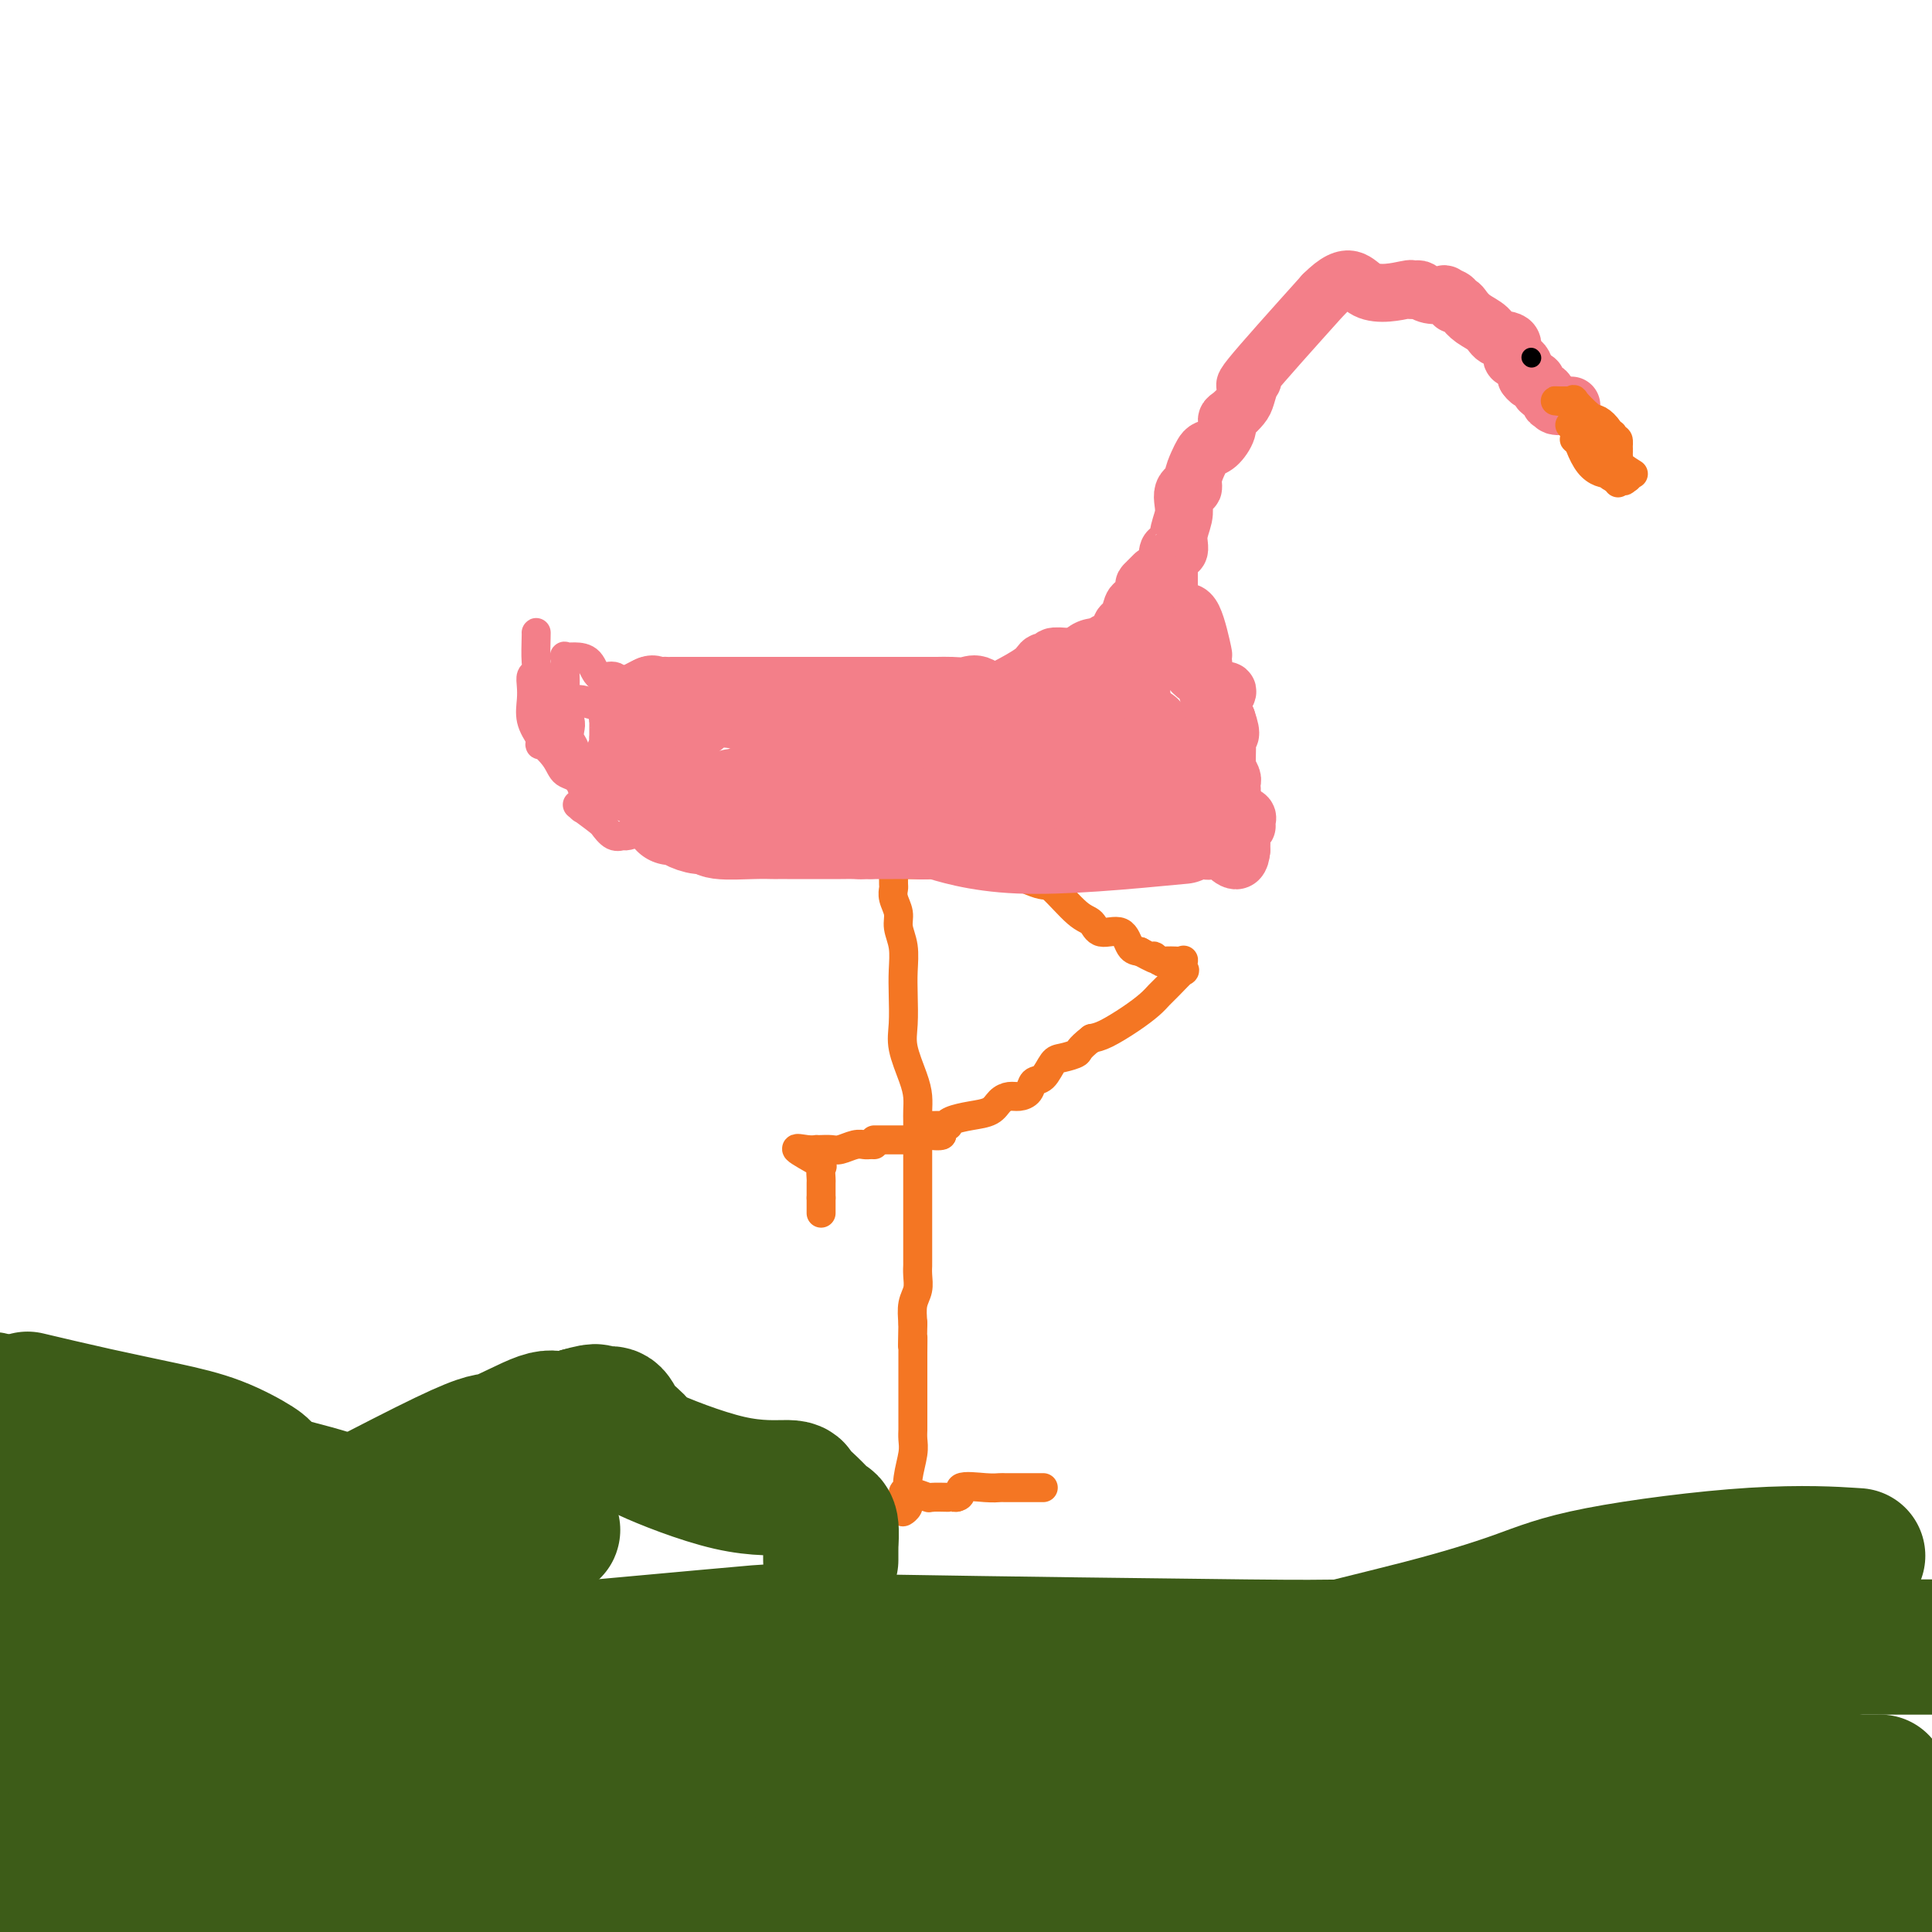 <svg viewBox='0 0 400 400' version='1.1' xmlns='http://www.w3.org/2000/svg' xmlns:xlink='http://www.w3.org/1999/xlink'><g fill='none' stroke='#F47623' stroke-width='6' stroke-linecap='round' stroke-linejoin='round'><path d='M185,180c-0.009,1.196 -0.017,2.392 0,3c0.017,0.608 0.061,0.629 0,1c-0.061,0.371 -0.227,1.092 0,2c0.227,0.908 0.845,2.005 1,3c0.155,0.995 -0.154,1.890 0,3c0.154,1.110 0.772,2.437 1,4c0.228,1.563 0.068,3.363 0,5c-0.068,1.637 -0.043,3.113 0,5c0.043,1.887 0.102,4.186 0,6c-0.102,1.814 -0.367,3.144 0,5c0.367,1.856 1.366,4.239 2,6c0.634,1.761 0.902,2.902 1,4c0.098,1.098 0.026,2.154 0,3c-0.026,0.846 -0.007,1.481 0,2c0.007,0.519 0.002,0.921 0,2c-0.002,1.079 -0.001,2.835 0,4c0.001,1.165 0.000,1.738 0,4c-0.000,2.262 -0.000,6.214 0,8c0.000,1.786 0.000,1.405 0,2c-0.000,0.595 -0.000,2.164 0,3c0.000,0.836 0.001,0.937 0,2c-0.001,1.063 -0.004,3.088 0,4c0.004,0.912 0.015,0.711 0,1c-0.015,0.289 -0.056,1.067 0,2c0.056,0.933 0.207,2.020 0,3c-0.207,0.980 -0.774,1.851 -1,3c-0.226,1.149 -0.113,2.574 0,4'/><path d='M189,274c-0.155,7.822 -0.041,3.879 0,3c0.041,-0.879 0.011,1.308 0,3c-0.011,1.692 -0.003,2.890 0,4c0.003,1.110 0.002,2.133 0,4c-0.002,1.867 -0.004,4.578 0,6c0.004,1.422 0.015,1.553 0,2c-0.015,0.447 -0.056,1.208 0,2c0.056,0.792 0.207,1.614 0,3c-0.207,1.386 -0.773,3.337 -1,5c-0.227,1.663 -0.114,3.037 0,4c0.114,0.963 0.230,1.516 0,2c-0.230,0.484 -0.807,0.899 -1,1c-0.193,0.101 -0.002,-0.113 0,-1c0.002,-0.887 -0.185,-2.448 0,-3c0.185,-0.552 0.740,-0.095 1,0c0.260,0.095 0.223,-0.171 1,0c0.777,0.171 2.369,0.778 3,1c0.631,0.222 0.302,0.060 1,0c0.698,-0.060 2.424,-0.016 3,0c0.576,0.016 0.001,0.004 0,0c-0.001,-0.004 0.571,-0.001 1,0c0.429,0.001 0.714,0.001 1,0'/><path d='M198,310c1.670,-0.298 0.345,-1.544 1,-2c0.655,-0.456 3.289,-0.122 5,0c1.711,0.122 2.499,0.033 3,0c0.501,-0.033 0.715,-0.009 1,0c0.285,0.009 0.640,0.002 1,0c0.360,-0.002 0.726,-0.001 1,0c0.274,0.001 0.455,0.000 1,0c0.545,-0.000 1.453,-0.000 2,0c0.547,0.000 0.734,0.000 1,0c0.266,-0.000 0.610,-0.000 1,0c0.390,0.000 0.826,0.000 1,0c0.174,-0.000 0.087,-0.000 0,0'/><path d='M185,180c0.024,0.113 0.048,0.226 0,0c-0.048,-0.226 -0.167,-0.793 0,-1c0.167,-0.207 0.620,-0.056 1,0c0.380,0.056 0.686,0.015 1,0c0.314,-0.015 0.637,-0.004 1,0c0.363,0.004 0.765,0.001 1,0c0.235,-0.001 0.303,-0.000 1,0c0.697,0.000 2.023,0.000 3,0c0.977,-0.000 1.605,-0.000 2,0c0.395,0.000 0.555,0.000 1,0c0.445,-0.000 1.173,-0.000 2,0c0.827,0.000 1.753,0.001 2,0c0.247,-0.001 -0.186,-0.003 0,0c0.186,0.003 0.992,0.010 2,0c1.008,-0.010 2.220,-0.038 3,0c0.780,0.038 1.130,0.141 3,1c1.870,0.859 5.262,2.473 7,3c1.738,0.527 1.824,-0.033 3,1c1.176,1.033 3.442,3.660 5,5c1.558,1.340 2.409,1.392 3,2c0.591,0.608 0.921,1.771 2,2c1.079,0.229 2.906,-0.477 4,0c1.094,0.477 1.455,2.136 2,3c0.545,0.864 1.272,0.932 2,1'/><path d='M236,197c5.419,2.951 3.466,1.327 3,1c-0.466,-0.327 0.555,0.642 1,1c0.445,0.358 0.315,0.104 1,0c0.685,-0.104 2.186,-0.059 3,0c0.814,0.059 0.940,0.131 1,0c0.060,-0.131 0.052,-0.463 0,0c-0.052,0.463 -0.148,1.723 0,2c0.148,0.277 0.540,-0.429 0,0c-0.540,0.429 -2.014,1.992 -3,3c-0.986,1.008 -1.485,1.461 -2,2c-0.515,0.539 -1.045,1.165 -2,2c-0.955,0.835 -2.334,1.879 -4,3c-1.666,1.121 -3.619,2.320 -5,3c-1.381,0.680 -2.191,0.840 -3,1'/><path d='M226,215c-2.999,2.324 -2.495,2.635 -3,3c-0.505,0.365 -2.018,0.784 -3,1c-0.982,0.216 -1.432,0.230 -2,1c-0.568,0.770 -1.254,2.297 -2,3c-0.746,0.703 -1.551,0.583 -2,1c-0.449,0.417 -0.541,1.372 -1,2c-0.459,0.628 -1.283,0.928 -2,1c-0.717,0.072 -1.327,-0.083 -2,0c-0.673,0.083 -1.411,0.404 -2,1c-0.589,0.596 -1.030,1.466 -2,2c-0.970,0.534 -2.471,0.732 -4,1c-1.529,0.268 -3.088,0.606 -4,1c-0.912,0.394 -1.178,0.843 -1,1c0.178,0.157 0.800,0.021 0,0c-0.800,-0.021 -3.023,0.071 -4,0c-0.977,-0.071 -0.708,-0.306 0,0c0.708,0.306 1.854,1.153 3,2'/><path d='M195,235c-0.200,0.311 -2.200,0.089 -3,0c-0.800,-0.089 -0.400,-0.044 0,0'/><path d='M188,236c0.036,0.000 0.073,0.000 -1,0c-1.073,0.000 -3.254,-0.000 -4,0c-0.746,0.000 -0.056,-0.000 0,0c0.056,0.000 -0.524,0.000 -1,0c-0.476,0.000 -0.850,0.000 -1,0c-0.150,0.000 -0.075,0.000 0,0'/><path d='M181,237c-0.349,-0.008 -0.698,-0.016 -1,0c-0.302,0.016 -0.557,0.057 -1,0c-0.443,-0.057 -1.076,-0.211 -2,0c-0.924,0.211 -2.141,0.789 -3,1c-0.859,0.211 -1.359,0.057 -2,0c-0.641,-0.057 -1.423,-0.018 -2,0c-0.577,0.018 -0.950,0.013 -1,0c-0.050,-0.013 0.224,-0.034 0,0c-0.224,0.034 -0.945,0.125 -2,0c-1.055,-0.125 -2.444,-0.464 -2,0c0.444,0.464 2.722,1.732 5,3'/><path d='M170,241c0.464,0.576 0.124,0.515 0,1c-0.124,0.485 -0.033,1.515 0,2c0.033,0.485 0.010,0.424 0,1c-0.010,0.576 -0.005,1.788 0,3'/><path d='M170,248c0.000,1.756 0.000,2.644 0,3c0.000,0.356 0.000,0.178 0,0'/></g>
<g fill='none' stroke='#F37F89' stroke-width='20' stroke-linecap='round' stroke-linejoin='round'><path d='M245,173c-12.486,1.185 -24.971,2.370 -34,2c-9.029,-0.370 -14.600,-2.295 -17,-3c-2.400,-0.705 -1.629,-0.189 -2,0c-0.371,0.189 -1.885,0.051 -3,0c-1.115,-0.051 -1.832,-0.014 -2,0c-0.168,0.014 0.213,0.004 0,0c-0.213,-0.004 -1.019,-0.001 -2,0c-0.981,0.001 -2.137,0.000 -3,0c-0.863,-0.000 -1.431,-0.000 -2,0'/><path d='M180,172c-5.220,-0.464 -2.770,-0.124 -2,0c0.770,0.124 -0.139,0.033 -1,0c-0.861,-0.033 -1.673,-0.009 -3,0c-1.327,0.009 -3.170,0.002 -4,0c-0.830,-0.002 -0.646,-0.001 -1,0c-0.354,0.001 -1.245,0.000 -2,0c-0.755,-0.000 -1.374,-0.000 -2,0c-0.626,0.000 -1.261,0.001 -2,0c-0.739,-0.001 -1.584,-0.004 -2,0c-0.416,0.004 -0.404,0.016 -1,0c-0.596,-0.016 -1.802,-0.059 -4,0c-2.198,0.059 -5.389,0.222 -7,0c-1.611,-0.222 -1.641,-0.828 -2,-1c-0.359,-0.172 -1.047,0.090 -2,0c-0.953,-0.090 -2.172,-0.532 -3,-1c-0.828,-0.468 -1.266,-0.962 -2,-1c-0.734,-0.038 -1.764,0.382 -1,0c0.764,-0.382 3.321,-1.564 5,-2c1.679,-0.436 2.480,-0.124 3,0c0.520,0.124 0.760,0.062 1,0'/><path d='M148,167c2.473,-0.865 4.154,-2.029 4,-2c-0.154,0.029 -2.145,1.251 1,0c3.145,-1.251 11.426,-4.976 16,-7c4.574,-2.024 5.441,-2.346 7,-3c1.559,-0.654 3.811,-1.639 5,-2c1.189,-0.361 1.315,-0.097 3,0c1.685,0.097 4.927,0.026 7,0c2.073,-0.026 2.976,-0.006 4,0c1.024,0.006 2.170,0.000 3,0c0.830,-0.000 1.345,0.006 2,0c0.655,-0.006 1.451,-0.023 2,0c0.549,0.023 0.850,0.087 2,0c1.150,-0.087 3.148,-0.326 5,0c1.852,0.326 3.559,1.215 4,2c0.441,0.785 -0.383,1.465 0,2c0.383,0.535 1.973,0.924 4,1c2.027,0.076 4.490,-0.159 6,0c1.510,0.159 2.068,0.714 3,1c0.932,0.286 2.238,0.303 4,0c1.762,-0.303 3.981,-0.925 5,-1c1.019,-0.075 0.840,0.398 1,0c0.160,-0.398 0.660,-1.665 1,-2c0.340,-0.335 0.519,0.264 1,0c0.481,-0.264 1.263,-1.390 1,-2c-0.263,-0.610 -1.571,-0.703 -2,-1c-0.429,-0.297 0.020,-0.799 0,-1c-0.020,-0.201 -0.510,-0.100 -1,0'/><path d='M236,152c-0.457,-0.156 -0.098,0.455 -1,0c-0.902,-0.455 -3.065,-1.976 -4,-3c-0.935,-1.024 -0.643,-1.551 -1,-2c-0.357,-0.449 -1.364,-0.822 -2,-2c-0.636,-1.178 -0.903,-3.163 -1,-4c-0.097,-0.837 -0.025,-0.526 0,-1c0.025,-0.474 0.004,-1.732 0,-2c-0.004,-0.268 0.008,0.454 0,1c-0.008,0.546 -0.037,0.916 0,1c0.037,0.084 0.138,-0.119 1,0c0.862,0.119 2.483,0.562 3,1c0.517,0.438 -0.072,0.873 0,1c0.072,0.127 0.804,-0.055 1,0c0.196,0.055 -0.145,0.348 0,1c0.145,0.652 0.775,1.664 0,2c-0.775,0.336 -2.956,-0.004 -4,0c-1.044,0.004 -0.952,0.351 -1,1c-0.048,0.649 -0.236,1.600 -1,2c-0.764,0.400 -2.106,0.251 -3,1c-0.894,0.749 -1.342,2.397 -2,3c-0.658,0.603 -1.527,0.162 -2,0c-0.473,-0.162 -0.550,-0.044 -1,0c-0.450,0.044 -1.271,0.012 -2,0c-0.729,-0.012 -1.364,-0.006 -2,0'/><path d='M214,152c-1.070,-0.000 -0.245,-0.000 0,0c0.245,0.000 -0.090,0.001 -1,0c-0.910,-0.001 -2.396,-0.004 -3,0c-0.604,0.004 -0.328,0.016 -1,0c-0.672,-0.016 -2.294,-0.058 -3,0c-0.706,0.058 -0.498,0.218 -1,0c-0.502,-0.218 -1.715,-0.813 -2,-1c-0.285,-0.187 0.356,0.033 1,0c0.644,-0.033 1.289,-0.318 1,0c-0.289,0.318 -1.512,1.241 0,2c1.512,0.759 5.760,1.354 8,2c2.240,0.646 2.473,1.344 3,2c0.527,0.656 1.349,1.272 2,2c0.651,0.728 1.130,1.568 2,2c0.870,0.432 2.130,0.455 3,1c0.870,0.545 1.351,1.612 2,2c0.649,0.388 1.467,0.096 2,0c0.533,-0.096 0.782,0.005 1,0c0.218,-0.005 0.405,-0.117 1,0c0.595,0.117 1.599,0.462 2,0c0.401,-0.462 0.201,-1.731 0,-3'/><path d='M231,161c0.048,-0.940 0.167,-1.792 1,0c0.833,1.792 2.381,6.226 3,8c0.619,1.774 0.310,0.887 0,0'/></g>
<g fill='none' stroke='#F37F89' stroke-width='12' stroke-linecap='round' stroke-linejoin='round'><path d='M236,159c0.196,0.010 0.392,0.020 0,0c-0.392,-0.020 -1.373,-0.070 -2,0c-0.627,0.070 -0.900,0.259 -1,0c-0.100,-0.259 -0.026,-0.965 0,-1c0.026,-0.035 0.006,0.601 0,0c-0.006,-0.601 0.002,-2.440 0,-4c-0.002,-1.560 -0.016,-2.841 0,-4c0.016,-1.159 0.061,-2.196 0,-3c-0.061,-0.804 -0.226,-1.377 0,-2c0.226,-0.623 0.845,-1.297 1,-2c0.155,-0.703 -0.152,-1.433 0,-2c0.152,-0.567 0.765,-0.969 1,-1c0.235,-0.031 0.093,0.311 0,0c-0.093,-0.311 -0.137,-1.274 0,-2c0.137,-0.726 0.453,-1.216 1,-2c0.547,-0.784 1.323,-1.862 2,-3c0.677,-1.138 1.253,-2.336 2,-3c0.747,-0.664 1.664,-0.793 2,-1c0.336,-0.207 0.090,-0.491 0,-1c-0.090,-0.509 -0.024,-1.243 0,-2c0.024,-0.757 0.006,-1.537 0,-2c-0.006,-0.463 -0.002,-0.609 0,-1c0.002,-0.391 0.000,-1.028 0,-2c-0.000,-0.972 -0.000,-2.278 0,-3c0.000,-0.722 0.000,-0.861 0,-1'/><path d='M242,117c0.034,-1.798 0.118,-0.792 0,-1c-0.118,-0.208 -0.438,-1.631 0,-2c0.438,-0.369 1.633,0.315 2,0c0.367,-0.315 -0.095,-1.630 0,-3c0.095,-1.370 0.747,-2.797 1,-4c0.253,-1.203 0.105,-2.184 0,-3c-0.105,-0.816 -0.169,-1.468 0,-2c0.169,-0.532 0.570,-0.944 1,-1c0.430,-0.056 0.888,0.244 1,0c0.112,-0.244 -0.122,-1.033 0,-2c0.122,-0.967 0.601,-2.111 1,-3c0.399,-0.889 0.719,-1.524 1,-2c0.281,-0.476 0.522,-0.795 1,-1c0.478,-0.205 1.193,-0.296 2,-1c0.807,-0.704 1.708,-2.022 2,-3c0.292,-0.978 -0.024,-1.618 0,-2c0.024,-0.382 0.388,-0.507 1,-1c0.612,-0.493 1.473,-1.353 2,-2c0.527,-0.647 0.718,-1.082 1,-2c0.282,-0.918 0.653,-2.318 1,-3c0.347,-0.682 0.670,-0.645 0,0c-0.670,0.645 -2.334,1.899 0,-1c2.334,-2.899 8.667,-9.949 15,-17'/><path d='M274,61c5.588,-5.641 6.558,-2.245 9,-1c2.442,1.245 6.358,0.337 8,0c1.642,-0.337 1.012,-0.104 1,0c-0.012,0.104 0.593,0.080 1,0c0.407,-0.080 0.614,-0.215 1,0c0.386,0.215 0.950,0.779 2,1c1.050,0.221 2.586,0.097 3,0c0.414,-0.097 -0.293,-0.167 0,0c0.293,0.167 1.586,0.573 2,1c0.414,0.427 -0.051,0.877 0,1c0.051,0.123 0.617,-0.079 1,0c0.383,0.079 0.584,0.439 1,1c0.416,0.561 1.048,1.324 2,2c0.952,0.676 2.223,1.265 3,2c0.777,0.735 1.059,1.617 2,2c0.941,0.383 2.541,0.268 3,1c0.459,0.732 -0.223,2.313 0,3c0.223,0.687 1.349,0.482 2,1c0.651,0.518 0.825,1.759 1,3'/><path d='M316,78c0.930,1.344 1.756,1.205 2,1c0.244,-0.205 -0.094,-0.475 0,0c0.094,0.475 0.618,1.696 1,2c0.382,0.304 0.621,-0.307 1,0c0.379,0.307 0.897,1.532 1,2c0.103,0.468 -0.211,0.178 0,0c0.211,-0.178 0.946,-0.244 1,0c0.054,0.244 -0.573,0.797 0,1c0.573,0.203 2.347,0.055 3,0c0.653,-0.055 0.187,-0.016 0,0c-0.187,0.016 -0.093,0.008 0,0'/><path d='M234,146c0.023,0.354 0.047,0.709 0,1c-0.047,0.291 -0.163,0.519 0,1c0.163,0.481 0.607,1.215 1,2c0.393,0.785 0.736,1.622 1,2c0.264,0.378 0.450,0.296 1,1c0.550,0.704 1.465,2.195 2,3c0.535,0.805 0.690,0.925 1,2c0.310,1.075 0.774,3.104 1,4c0.226,0.896 0.216,0.660 1,1c0.784,0.340 2.364,1.255 3,2c0.636,0.745 0.328,1.321 1,2c0.672,0.679 2.324,1.463 3,2c0.676,0.537 0.377,0.829 0,1c-0.377,0.171 -0.832,0.222 -1,0c-0.168,-0.222 -0.049,-0.718 0,-1c0.049,-0.282 0.028,-0.352 0,-1c-0.028,-0.648 -0.063,-1.875 0,-3c0.063,-1.125 0.222,-2.149 0,-3c-0.222,-0.851 -0.827,-1.530 -1,-2c-0.173,-0.470 0.087,-0.732 0,-2c-0.087,-1.268 -0.521,-3.541 0,-5c0.521,-1.459 1.995,-2.102 3,-3c1.005,-0.898 1.540,-2.049 2,-3c0.460,-0.951 0.846,-1.700 1,-2c0.154,-0.300 0.077,-0.150 0,0'/><path d='M253,145c1.208,-1.693 1.228,-1.924 1,-2c-0.228,-0.076 -0.705,0.004 -1,0c-0.295,-0.004 -0.407,-0.091 -1,0c-0.593,0.091 -1.668,0.359 -2,0c-0.332,-0.359 0.079,-1.344 0,-2c-0.079,-0.656 -0.648,-0.983 -1,-1c-0.352,-0.017 -0.487,0.277 -1,0c-0.513,-0.277 -1.405,-1.125 -2,-2c-0.595,-0.875 -0.891,-1.776 -1,-2c-0.109,-0.224 -0.029,0.231 0,0c0.029,-0.231 0.006,-1.147 0,-2c-0.006,-0.853 0.004,-1.644 0,-2c-0.004,-0.356 -0.021,-0.279 0,-1c0.021,-0.721 0.082,-2.241 0,-3c-0.082,-0.759 -0.307,-0.756 0,-1c0.307,-0.244 1.146,-0.734 2,1c0.854,1.734 1.723,5.694 2,7c0.277,1.306 -0.039,-0.042 0,1c0.039,1.042 0.434,4.473 1,7c0.566,2.527 1.305,4.151 2,5c0.695,0.849 1.348,0.925 2,1'/><path d='M254,149c1.392,3.929 0.372,3.251 0,3c-0.372,-0.251 -0.096,-0.075 0,1c0.096,1.075 0.012,3.047 0,4c-0.012,0.953 0.049,0.885 0,1c-0.049,0.115 -0.209,0.411 0,1c0.209,0.589 0.787,1.471 1,2c0.213,0.529 0.061,0.705 0,1c-0.061,0.295 -0.033,0.709 0,1c0.033,0.291 0.069,0.459 0,1c-0.069,0.541 -0.243,1.454 0,2c0.243,0.546 0.902,0.725 1,1c0.098,0.275 -0.365,0.648 0,1c0.365,0.352 1.558,0.685 2,1c0.442,0.315 0.132,0.613 0,1c-0.132,0.387 -0.088,0.863 0,1c0.088,0.137 0.220,-0.066 0,0c-0.220,0.066 -0.791,0.399 -1,1c-0.209,0.601 -0.056,1.469 0,2c0.056,0.531 0.016,0.723 0,1c-0.016,0.277 -0.008,0.638 0,1'/><path d='M257,176c-0.352,4.177 -2.732,1.119 -4,0c-1.268,-1.119 -1.426,-0.300 -2,0c-0.574,0.300 -1.566,0.080 -2,0c-0.434,-0.080 -0.309,-0.022 -1,0c-0.691,0.022 -2.197,0.006 -3,0c-0.803,-0.006 -0.901,-0.003 -1,0c-0.099,0.003 -0.198,0.004 -1,0c-0.802,-0.004 -2.306,-0.015 -3,0c-0.694,0.015 -0.578,0.056 -1,0c-0.422,-0.056 -1.383,-0.207 -2,0c-0.617,0.207 -0.891,0.774 -1,1c-0.109,0.226 -0.055,0.113 0,0'/><path d='M239,119c-0.313,0.314 -0.627,0.629 -1,1c-0.373,0.371 -0.807,0.799 -1,1c-0.193,0.201 -0.146,0.177 0,1c0.146,0.823 0.390,2.494 0,3c-0.390,0.506 -1.412,-0.154 -2,0c-0.588,0.154 -0.740,1.121 -1,2c-0.260,0.879 -0.629,1.669 -1,2c-0.371,0.331 -0.743,0.204 -1,1c-0.257,0.796 -0.397,2.515 -1,3c-0.603,0.485 -1.667,-0.263 -2,0c-0.333,0.263 0.067,1.538 0,2c-0.067,0.462 -0.600,0.110 -1,0c-0.400,-0.110 -0.666,0.023 -1,0c-0.334,-0.023 -0.735,-0.202 -1,0c-0.265,0.202 -0.394,0.785 -1,1c-0.606,0.215 -1.687,0.062 -2,0c-0.313,-0.062 0.144,-0.032 0,0c-0.144,0.032 -0.889,0.066 -2,0c-1.111,-0.066 -2.589,-0.231 -3,0c-0.411,0.231 0.246,0.857 0,1c-0.246,0.143 -1.396,-0.199 -2,0c-0.604,0.199 -0.663,0.938 -2,2c-1.337,1.062 -3.954,2.446 -5,3c-1.046,0.554 -0.523,0.277 0,0'/><path d='M194,147c-1.085,0.000 -2.170,0.000 -6,0c-3.830,-0.000 -10.404,-0.000 -13,0c-2.596,0.000 -1.212,0.000 -1,0c0.212,-0.000 -0.746,-0.000 -2,0c-1.254,0.000 -2.802,0.000 -4,0c-1.198,-0.000 -2.045,-0.001 -3,0c-0.955,0.001 -2.020,0.003 -3,0c-0.980,-0.003 -1.877,-0.011 -2,0c-0.123,0.011 0.527,0.042 0,0c-0.527,-0.042 -2.230,-0.157 -3,0c-0.770,0.157 -0.605,0.585 -1,1c-0.395,0.415 -1.349,0.815 -2,1c-0.651,0.185 -0.998,0.155 -2,0c-1.002,-0.155 -2.659,-0.434 -4,0c-1.341,0.434 -2.366,1.580 -3,2c-0.634,0.420 -0.877,0.112 -2,0c-1.123,-0.112 -3.126,-0.030 -4,0c-0.874,0.030 -0.620,0.008 -1,0c-0.380,-0.008 -1.394,-0.002 -2,0c-0.606,0.002 -0.803,0.001 -1,0'/><path d='M135,151c-3.561,0.636 -1.462,0.227 -1,0c0.462,-0.227 -0.713,-0.273 -1,0c-0.287,0.273 0.315,0.863 0,1c-0.315,0.137 -1.548,-0.180 -2,0c-0.452,0.180 -0.125,0.856 0,1c0.125,0.144 0.048,-0.244 0,0c-0.048,0.244 -0.066,1.118 0,2c0.066,0.882 0.214,1.770 0,2c-0.214,0.230 -0.792,-0.199 -1,0c-0.208,0.199 -0.046,1.028 0,2c0.046,0.972 -0.024,2.089 0,3c0.024,0.911 0.143,1.617 1,2c0.857,0.383 2.454,0.442 3,1c0.546,0.558 0.042,1.613 0,2c-0.042,0.387 0.378,0.104 1,0c0.622,-0.104 1.445,-0.029 2,0c0.555,0.029 0.841,0.011 1,0c0.159,-0.011 0.191,-0.014 1,0c0.809,0.014 2.394,0.046 3,0c0.606,-0.046 0.234,-0.170 2,0c1.766,0.170 5.672,0.634 8,0c2.328,-0.634 3.080,-2.366 4,-3c0.920,-0.634 2.010,-0.170 3,0c0.990,0.170 1.882,0.046 3,0c1.118,-0.046 2.462,-0.013 4,0c1.538,0.013 3.269,0.007 5,0'/><path d='M171,164c6.156,-0.463 4.547,-0.122 5,0c0.453,0.122 2.967,0.025 7,0c4.033,-0.025 9.586,0.023 12,0c2.414,-0.023 1.689,-0.118 3,0c1.311,0.118 4.658,0.449 7,0c2.342,-0.449 3.679,-1.676 5,-2c1.321,-0.324 2.627,0.257 4,0c1.373,-0.257 2.813,-1.351 4,-2c1.187,-0.649 2.123,-0.852 3,-1c0.877,-0.148 1.697,-0.242 2,-1c0.303,-0.758 0.089,-2.181 0,-3c-0.089,-0.819 -0.053,-1.034 0,-1c0.053,0.034 0.122,0.316 0,1c-0.122,0.684 -0.436,1.771 -1,2c-0.564,0.229 -1.379,-0.399 -2,0c-0.621,0.399 -1.050,1.823 -2,3c-0.950,1.177 -2.423,2.105 -4,3c-1.577,0.895 -3.259,1.756 -5,2c-1.741,0.244 -3.539,-0.131 -5,0c-1.461,0.131 -2.583,0.767 -4,1c-1.417,0.233 -3.128,0.062 -5,0c-1.872,-0.062 -3.905,-0.017 -6,0c-2.095,0.017 -4.252,0.004 -6,0c-1.748,-0.004 -3.086,-0.001 -4,0c-0.914,0.001 -1.404,0.000 -3,0c-1.596,-0.000 -4.298,-0.000 -7,0'/><path d='M169,166c-6.723,0.155 -3.531,0.041 -3,0c0.531,-0.041 -1.600,-0.011 -3,0c-1.400,0.011 -2.068,0.003 -3,0c-0.932,-0.003 -2.129,-0.001 -3,0c-0.871,0.001 -1.415,0.000 -2,0c-0.585,-0.000 -1.210,0.000 -3,0c-1.790,-0.000 -4.744,-0.000 -6,0c-1.256,0.000 -0.815,0.001 -1,0c-0.185,-0.001 -0.998,-0.004 -2,0c-1.002,0.004 -2.195,0.013 -3,0c-0.805,-0.013 -1.224,-0.050 -2,0c-0.776,0.050 -1.911,0.186 -3,0c-1.089,-0.186 -2.134,-0.694 -3,-1c-0.866,-0.306 -1.552,-0.411 -2,-1c-0.448,-0.589 -0.656,-1.663 -1,-2c-0.344,-0.337 -0.824,0.065 -1,0c-0.176,-0.065 -0.047,-0.595 0,-1c0.047,-0.405 0.013,-0.686 0,-1c-0.013,-0.314 -0.003,-0.661 0,-1c0.003,-0.339 0.001,-0.668 0,-1c-0.001,-0.332 -0.000,-0.666 0,-1'/><path d='M128,157c-1.083,-1.720 -0.290,-1.522 0,-2c0.290,-0.478 0.078,-1.634 0,-2c-0.078,-0.366 -0.021,0.056 0,0c0.021,-0.056 0.004,-0.591 0,-1c-0.004,-0.409 0.003,-0.690 0,-1c-0.003,-0.310 -0.015,-0.647 0,-1c0.015,-0.353 0.057,-0.720 0,-1c-0.057,-0.280 -0.212,-0.471 0,-1c0.212,-0.529 0.791,-1.395 1,-2c0.209,-0.605 0.047,-0.950 0,-1c-0.047,-0.050 0.019,0.193 0,0c-0.019,-0.193 -0.124,-0.822 0,-1c0.124,-0.178 0.477,0.097 1,0c0.523,-0.097 1.218,-0.565 2,-1c0.782,-0.435 1.652,-0.839 2,-1c0.348,-0.161 0.174,-0.081 0,0'/><path d='M134,142c1.182,-0.619 1.637,-0.166 2,0c0.363,0.166 0.635,0.044 1,0c0.365,-0.044 0.822,-0.012 1,0c0.178,0.012 0.077,0.003 1,0c0.923,-0.003 2.871,-0.001 4,0c1.129,0.001 1.441,0.000 2,0c0.559,-0.000 1.365,-0.000 2,0c0.635,0.000 1.099,0.000 2,0c0.901,-0.000 2.241,-0.000 3,0c0.759,0.000 0.939,0.000 2,0c1.061,-0.000 3.004,-0.000 4,0c0.996,0.000 1.047,0.000 2,0c0.953,-0.000 2.810,-0.000 4,0c1.190,0.000 1.714,0.000 3,0c1.286,-0.000 3.334,-0.000 5,0c1.666,0.000 2.950,0.000 4,0c1.050,-0.000 1.867,-0.000 3,0c1.133,0.000 2.582,0.000 4,0c1.418,-0.000 2.806,-0.000 4,0c1.194,0.000 2.196,0.001 3,0c0.804,-0.001 1.410,-0.003 2,0c0.590,0.003 1.163,0.012 2,0c0.837,-0.012 1.939,-0.046 3,0c1.061,0.046 2.083,0.170 3,0c0.917,-0.170 1.729,-0.634 3,0c1.271,0.634 3.000,2.366 5,3c2.000,0.634 4.269,0.171 6,0c1.731,-0.171 2.923,-0.049 4,0c1.077,0.049 2.038,0.024 3,0'/><path d='M221,145c13.684,0.367 4.396,-0.215 1,0c-3.396,0.215 -0.898,1.226 0,2c0.898,0.774 0.198,1.309 0,2c-0.198,0.691 0.107,1.537 0,2c-0.107,0.463 -0.627,0.542 -1,1c-0.373,0.458 -0.598,1.294 -1,2c-0.402,0.706 -0.982,1.281 -2,2c-1.018,0.719 -2.474,1.583 -4,2c-1.526,0.417 -3.122,0.389 -5,1c-1.878,0.611 -4.038,1.863 -7,3c-2.962,1.137 -6.725,2.161 -10,3c-3.275,0.839 -6.061,1.493 -8,2c-1.939,0.507 -3.031,0.868 -4,1c-0.969,0.132 -1.816,0.036 -2,0c-0.184,-0.036 0.293,-0.014 0,0c-0.293,0.014 -1.357,0.018 -2,0c-0.643,-0.018 -0.864,-0.058 -1,0c-0.136,0.058 -0.185,0.213 -1,0c-0.815,-0.213 -2.394,-0.795 -4,-1c-1.606,-0.205 -3.237,-0.033 -5,0c-1.763,0.033 -3.658,-0.074 -5,0c-1.342,0.074 -2.130,0.328 -3,0c-0.870,-0.328 -1.820,-1.236 -3,-2c-1.180,-0.764 -2.590,-1.382 -4,-2'/><path d='M150,163c-1.544,-0.845 -1.904,-0.959 -3,-1c-1.096,-0.041 -2.927,-0.011 -4,0c-1.073,0.011 -1.387,0.003 -2,0c-0.613,-0.003 -1.523,-0.001 -2,0c-0.477,0.001 -0.520,0.000 -1,0c-0.480,-0.000 -1.399,-0.000 -2,0c-0.601,0.000 -0.886,0.000 -1,0c-0.114,-0.000 -0.057,-0.000 0,0'/></g>
<g fill='none' stroke='#F37F89' stroke-width='6' stroke-linecap='round' stroke-linejoin='round'><path d='M111,131c0.015,-0.086 0.031,-0.173 0,1c-0.031,1.173 -0.108,3.604 0,5c0.108,1.396 0.402,1.755 1,3c0.598,1.245 1.499,3.375 2,5c0.501,1.625 0.603,2.745 1,4c0.397,1.255 1.088,2.645 2,4c0.912,1.355 2.045,2.673 3,4c0.955,1.327 1.732,2.661 2,4c0.268,1.339 0.027,2.684 0,3c-0.027,0.316 0.161,-0.396 0,-1c-0.161,-0.604 -0.671,-1.100 -1,-1c-0.329,0.100 -0.477,0.796 -1,0c-0.523,-0.796 -1.421,-3.083 -2,-4c-0.579,-0.917 -0.837,-0.463 -1,-3c-0.163,-2.537 -0.229,-8.065 -1,-10c-0.771,-1.935 -2.245,-0.279 -3,0c-0.755,0.279 -0.790,-0.821 -1,-2c-0.210,-1.179 -0.594,-2.437 -1,-3c-0.406,-0.563 -0.835,-0.430 -1,0c-0.165,0.430 -0.065,1.156 0,2c0.065,0.844 0.094,1.804 0,3c-0.094,1.196 -0.313,2.627 0,4c0.313,1.373 1.156,2.686 2,4'/><path d='M112,153c-0.007,2.101 -0.523,0.855 0,1c0.523,0.145 2.085,1.682 3,3c0.915,1.318 1.184,2.417 2,3c0.816,0.583 2.180,0.650 3,2c0.820,1.350 1.096,3.984 1,5c-0.096,1.016 -0.563,0.414 -1,0c-0.437,-0.414 -0.844,-0.639 0,0c0.844,0.639 2.937,2.143 4,3c1.063,0.857 1.094,1.068 1,1c-0.094,-0.068 -0.314,-0.414 0,0c0.314,0.414 1.163,1.590 2,2c0.837,0.410 1.664,0.054 2,0c0.336,-0.054 0.181,0.193 1,0c0.819,-0.193 2.612,-0.825 4,-1c1.388,-0.175 2.372,0.108 3,0c0.628,-0.108 0.901,-0.607 1,-1c0.099,-0.393 0.025,-0.680 0,-1c-0.025,-0.320 0.000,-0.673 0,-1c-0.000,-0.327 -0.026,-0.630 0,-1c0.026,-0.370 0.104,-0.809 0,-1c-0.104,-0.191 -0.389,-0.134 -1,0c-0.611,0.134 -1.549,0.344 -2,0c-0.451,-0.344 -0.415,-1.241 -1,-2c-0.585,-0.759 -1.793,-1.379 -3,-2'/><path d='M131,163c-1.159,-1.589 -1.056,-1.063 -2,-1c-0.944,0.063 -2.936,-0.339 -4,-1c-1.064,-0.661 -1.199,-1.581 -2,-2c-0.801,-0.419 -2.266,-0.337 -3,-1c-0.734,-0.663 -0.736,-2.071 -1,-3c-0.264,-0.929 -0.789,-1.379 -1,-2c-0.211,-0.621 -0.109,-1.412 0,-2c0.109,-0.588 0.225,-0.972 0,-2c-0.225,-1.028 -0.792,-2.700 -1,-4c-0.208,-1.300 -0.057,-2.229 0,-3c0.057,-0.771 0.020,-1.384 0,-2c-0.020,-0.616 -0.024,-1.236 0,-2c0.024,-0.764 0.074,-1.671 0,-2c-0.074,-0.329 -0.273,-0.079 0,0c0.273,0.079 1.019,-0.011 2,0c0.981,0.011 2.197,0.125 3,1c0.803,0.875 1.195,2.513 2,3c0.805,0.487 2.024,-0.177 3,0c0.976,0.177 1.707,1.193 2,2c0.293,0.807 0.146,1.403 0,2'/><path d='M129,144c1.214,1.023 0.750,0.082 1,0c0.250,-0.082 1.214,0.696 2,1c0.786,0.304 1.395,0.134 2,0c0.605,-0.134 1.204,-0.232 2,0c0.796,0.232 1.787,0.794 2,1c0.213,0.206 -0.352,0.055 -1,0c-0.648,-0.055 -1.380,-0.015 -2,0c-0.620,0.015 -1.127,0.005 -2,0c-0.873,-0.005 -2.112,-0.005 -3,0c-0.888,0.005 -1.424,0.015 -2,0c-0.576,-0.015 -1.191,-0.054 -2,0c-0.809,0.054 -1.811,0.199 -3,0c-1.189,-0.199 -2.566,-0.744 -3,-1c-0.434,-0.256 0.076,-0.223 1,0c0.924,0.223 2.264,0.635 3,1c0.736,0.365 0.868,0.682 1,1'/><path d='M125,147c0.677,0.309 -0.131,0.082 0,0c0.131,-0.082 1.199,-0.019 2,0c0.801,0.019 1.334,-0.005 2,0c0.666,0.005 1.467,0.040 2,0c0.533,-0.040 0.800,-0.154 2,0c1.200,0.154 3.334,0.577 4,1c0.666,0.423 -0.137,0.845 1,1c1.137,0.155 4.212,0.041 6,0c1.788,-0.041 2.289,-0.011 3,0c0.711,0.011 1.632,0.003 2,0c0.368,-0.003 0.184,-0.002 0,0'/></g>
<g fill='none' stroke='#F47623' stroke-width='6' stroke-linecap='round' stroke-linejoin='round'><path d='M325,88c0.173,0.205 0.347,0.409 1,1c0.653,0.591 1.787,1.568 2,2c0.213,0.432 -0.494,0.318 0,1c0.494,0.682 2.188,2.158 3,3c0.812,0.842 0.741,1.049 1,1c0.259,-0.049 0.848,-0.353 1,0c0.152,0.353 -0.133,1.362 0,2c0.133,0.638 0.685,0.903 1,1c0.315,0.097 0.392,0.026 1,0c0.608,-0.026 1.745,-0.007 2,0c0.255,0.007 -0.373,0.004 -1,0'/><path d='M336,99c1.257,1.472 -1.099,-0.349 -2,-1c-0.901,-0.651 -0.347,-0.132 -1,0c-0.653,0.132 -2.512,-0.122 -4,-2c-1.488,-1.878 -2.603,-5.379 -3,-7c-0.397,-1.621 -0.074,-1.363 0,-2c0.074,-0.637 -0.101,-2.171 -1,-3c-0.899,-0.829 -2.524,-0.953 -3,-1c-0.476,-0.047 0.195,-0.015 1,0c0.805,0.015 1.742,0.015 2,0c0.258,-0.015 -0.164,-0.044 0,0c0.164,0.044 0.912,0.161 1,0c0.088,-0.161 -0.485,-0.599 0,0c0.485,0.599 2.029,2.236 3,3c0.971,0.764 1.371,0.657 2,1c0.629,0.343 1.489,1.138 2,2c0.511,0.862 0.673,1.792 1,2c0.327,0.208 0.820,-0.307 1,0c0.180,0.307 0.048,1.437 0,2c-0.048,0.563 -0.013,0.560 0,1c0.013,0.440 0.003,1.324 0,2c-0.003,0.676 -0.001,1.143 0,2c0.001,0.857 0.000,2.102 0,2c-0.000,-0.102 -0.000,-1.551 0,-3'/><path d='M335,97c-0.288,0.750 -1.009,-0.375 -1,-1c0.009,-0.625 0.749,-0.749 1,-1c0.251,-0.251 0.012,-0.628 0,-1c-0.012,-0.372 0.201,-0.741 0,-1c-0.201,-0.259 -0.817,-0.410 -1,-1c-0.183,-0.590 0.069,-1.618 0,-2c-0.069,-0.382 -0.457,-0.116 -1,0c-0.543,0.116 -1.239,0.083 -2,0c-0.761,-0.083 -1.585,-0.216 -2,0c-0.415,0.216 -0.421,0.780 -1,1c-0.579,0.220 -1.732,0.096 -2,0c-0.268,-0.096 0.349,-0.163 1,0c0.651,0.163 1.337,0.555 2,1c0.663,0.445 1.305,0.942 2,1c0.695,0.058 1.444,-0.325 2,0c0.556,0.325 0.919,1.357 1,2c0.081,0.643 -0.120,0.898 0,1c0.120,0.102 0.560,0.051 1,0'/><path d='M335,96c1.756,1.222 2.644,1.778 3,2c0.356,0.222 0.178,0.111 0,0'/></g>
<g fill='none' stroke='#000000' stroke-width='4' stroke-linecap='round' stroke-linejoin='round'><path d='M317,74c0.000,0.000 0.100,0.100 0.1,0.1'/></g>
<g fill='none' stroke='#3D5C18' stroke-width='4' stroke-linecap='round' stroke-linejoin='round'><path d='M44,356c1.428,1.570 2.856,3.140 5,5c2.144,1.860 5.003,4.008 9,6c3.997,1.992 9.132,3.826 15,6c5.868,2.174 12.467,4.688 21,7c8.533,2.312 18.998,4.421 28,6c9.002,1.579 16.541,2.629 34,3c17.459,0.371 44.839,0.063 58,0c13.161,-0.063 12.103,0.119 18,-1c5.897,-1.119 18.750,-3.538 30,-6c11.250,-2.462 20.898,-4.967 29,-7c8.102,-2.033 14.658,-3.595 22,-6c7.342,-2.405 15.470,-5.653 19,-7c3.530,-1.347 2.462,-0.794 2,-1c-0.462,-0.206 -0.317,-1.171 0,-1c0.317,0.171 0.805,1.477 1,2c0.195,0.523 0.098,0.261 0,0'/></g>
<g fill='none' stroke='#3D5C18' stroke-width='28' stroke-linecap='round' stroke-linejoin='round'><path d='M369,369c-1.750,0.150 -3.501,0.299 -3,0c0.501,-0.299 3.252,-1.048 -1,0c-4.252,1.048 -15.508,3.892 -21,5c-5.492,1.108 -5.220,0.479 -10,1c-4.780,0.521 -14.610,2.192 -24,4c-9.390,1.808 -18.339,3.752 -32,5c-13.661,1.248 -32.033,1.798 -51,2c-18.967,0.202 -38.527,0.054 -57,0c-18.473,-0.054 -35.859,-0.014 -50,0c-14.141,0.014 -25.038,0.004 -44,0c-18.962,-0.004 -45.989,-0.001 -64,0c-18.011,0.001 -27.005,0.001 -36,0'/><path d='M13,388c-2.983,-0.114 -5.966,-0.227 0,0c5.966,0.227 20.881,0.795 38,1c17.119,0.205 36.444,0.047 68,0c31.556,-0.047 75.345,0.018 104,0c28.655,-0.018 42.176,-0.118 51,0c8.824,0.118 12.953,0.455 24,0c11.047,-0.455 29.014,-1.701 49,-3c19.986,-1.299 41.993,-2.649 64,-4'/><path d='M245,397c-2.798,0.226 -5.597,0.453 0,0c5.597,-0.453 19.588,-1.585 31,-2c11.412,-0.415 20.243,-0.114 30,0c9.757,0.114 20.440,0.041 30,0c9.560,-0.041 17.997,-0.049 26,0c8.003,0.049 15.572,0.157 22,0c6.428,-0.157 11.714,-0.578 17,-1'/><path d='M351,377c2.220,0.225 4.440,0.451 0,0c-4.440,-0.451 -15.539,-1.577 -22,-2c-6.461,-0.423 -8.283,-0.141 -13,0c-4.717,0.141 -12.328,0.143 -15,0c-2.672,-0.143 -0.405,-0.431 -9,0c-8.595,0.431 -28.050,1.579 -36,2c-7.950,0.421 -4.393,0.114 -7,1c-2.607,0.886 -11.378,2.966 -16,4c-4.622,1.034 -5.097,1.023 -14,1c-8.903,-0.023 -26.236,-0.059 -32,0c-5.764,0.059 0.039,0.212 -34,0c-34.039,-0.212 -107.921,-0.789 -135,-1c-27.079,-0.211 -7.354,-0.057 1,0c8.354,0.057 5.337,0.017 6,0c0.663,-0.017 5.006,-0.010 11,0c5.994,0.010 13.637,0.023 20,0c6.363,-0.023 11.444,-0.083 17,0c5.556,0.083 11.587,0.309 18,0c6.413,-0.309 13.206,-1.155 20,-2'/><path d='M111,380c18.197,-0.558 17.191,-0.954 22,-1c4.809,-0.046 15.434,0.257 21,-1c5.566,-1.257 6.074,-4.074 20,-5c13.926,-0.926 41.269,0.039 70,0c28.731,-0.039 58.850,-1.082 74,-2c15.150,-0.918 15.330,-1.710 20,-2c4.670,-0.290 13.829,-0.077 22,0c8.171,0.077 15.355,0.018 20,0c4.645,-0.018 6.750,0.003 8,0c1.250,-0.003 1.644,-0.032 1,0c-0.644,0.032 -2.327,0.124 -4,0c-1.673,-0.124 -3.335,-0.464 -5,-1c-1.665,-0.536 -3.334,-1.268 -6,-2c-2.666,-0.732 -6.328,-1.464 -10,-2c-3.672,-0.536 -7.355,-0.876 -11,-1c-3.645,-0.124 -7.251,-0.033 -12,0c-4.749,0.033 -10.639,0.009 -15,0c-4.361,-0.009 -7.191,-0.002 -10,0c-2.809,0.002 -5.595,0.001 -9,0c-3.405,-0.001 -7.428,-0.000 -11,0c-3.572,0.000 -6.692,0.000 -10,0c-3.308,-0.000 -6.802,-0.000 -10,0c-3.198,0.000 -6.099,0.000 -9,0'/><path d='M267,363c-13.925,0.000 -5.738,0.000 -7,0c-1.262,-0.000 -11.974,-0.000 -14,0c-2.026,0.000 4.633,0.000 -6,0c-10.633,-0.000 -38.557,-0.000 -54,0c-15.443,0.000 -18.406,0.001 -24,0c-5.594,-0.001 -13.820,-0.004 -21,0c-7.180,0.004 -13.314,0.014 -19,0c-5.686,-0.014 -10.925,-0.053 -16,0c-5.075,0.053 -9.988,0.199 -15,0c-5.012,-0.199 -10.125,-0.742 -13,0c-2.875,0.742 -3.514,2.770 -11,0c-7.486,-2.770 -21.821,-10.336 -33,-13c-11.179,-2.664 -19.203,-0.425 6,-2c25.203,-1.575 83.631,-6.962 106,-9c22.369,-2.038 8.677,-0.725 9,0c0.323,0.725 14.662,0.863 29,1'/><path d='M184,340c22.052,0.381 58.182,0.834 74,1c15.818,0.166 11.324,0.044 25,0c13.676,-0.044 45.521,-0.012 60,0c14.479,0.012 11.590,0.003 19,0c7.410,-0.003 25.117,-0.001 35,0c9.883,0.001 11.941,0.000 14,0'/><path d='M383,322c1.402,0.090 2.805,0.181 0,0c-2.805,-0.181 -9.816,-0.633 -20,0c-10.184,0.633 -23.539,2.353 -32,4c-8.461,1.647 -12.028,3.223 -17,5c-4.972,1.777 -11.350,3.756 -20,6c-8.650,2.244 -19.571,4.752 -27,7c-7.429,2.248 -11.367,4.236 -18,6c-6.633,1.764 -15.963,3.305 -21,4c-5.037,0.695 -5.781,0.543 -10,1c-4.219,0.457 -11.913,1.524 -17,3c-5.087,1.476 -7.568,3.362 -32,4c-24.432,0.638 -70.815,0.027 -92,0c-21.185,-0.027 -17.173,0.529 -20,1c-2.827,0.471 -12.492,0.858 -20,1c-7.508,0.142 -12.859,0.041 -20,0c-7.141,-0.041 -16.070,-0.020 -25,0'/><path d='M0,342c-0.770,-0.423 -1.539,-0.846 0,0c1.539,0.846 5.387,2.959 7,4c1.613,1.041 0.992,1.008 2,1c1.008,-0.008 3.644,0.008 5,0c1.356,-0.008 1.432,-0.042 2,0c0.568,0.042 1.627,0.159 2,-1c0.373,-1.159 0.061,-3.596 0,-5c-0.061,-1.404 0.130,-1.777 0,-3c-0.130,-1.223 -0.581,-3.296 0,-4c0.581,-0.704 2.193,-0.039 3,0c0.807,0.039 0.809,-0.548 0,-3c-0.809,-2.452 -2.429,-6.770 -3,-2c-0.571,4.770 -0.093,18.627 0,26c0.093,7.373 -0.198,8.262 0,10c0.198,1.738 0.887,4.325 0,4c-0.887,-0.325 -3.349,-3.561 -5,-6c-1.651,-2.439 -2.489,-4.082 -3,-7c-0.511,-2.918 -0.694,-7.112 -1,-9c-0.306,-1.888 -0.736,-1.470 -1,-5c-0.264,-3.530 -0.361,-11.009 0,-16c0.361,-4.991 1.181,-7.496 2,-10'/><path d='M10,316c0.183,-6.079 0.639,-1.275 3,-3c2.361,-1.725 6.627,-9.979 6,-14c-0.627,-4.021 -6.146,-3.809 3,-1c9.146,2.809 32.956,8.214 43,11c10.044,2.786 6.322,2.953 5,3c-1.322,0.047 -0.243,-0.025 1,0c1.243,0.025 2.648,0.148 5,1c2.352,0.852 5.649,2.432 7,3c1.351,0.568 0.757,0.125 9,0c8.243,-0.125 25.323,0.070 22,1c-3.323,0.930 -27.048,2.597 -36,3c-8.952,0.403 -3.129,-0.456 -5,0c-1.871,0.456 -11.435,2.228 -21,4'/><path d='M52,324c-10.248,0.509 -4.869,-1.717 -3,-3c1.869,-1.283 0.227,-1.623 -4,-5c-4.227,-3.377 -11.040,-9.792 -15,-13c-3.960,-3.208 -5.066,-3.210 -10,-5c-4.934,-1.790 -13.695,-5.369 -18,-7c-4.305,-1.631 -4.152,-1.316 -4,-1'/><path d='M7,290c-1.120,-0.265 -2.241,-0.530 0,0c2.241,0.530 7.842,1.856 13,3c5.158,1.144 9.872,2.106 14,3c4.128,0.894 7.670,1.721 11,3c3.330,1.279 6.449,3.010 8,4c1.551,0.990 1.534,1.239 2,2c0.466,0.761 1.414,2.035 3,3c1.586,0.965 3.812,1.622 4,2c0.188,0.378 -1.660,0.478 -3,1c-1.340,0.522 -2.172,1.466 -4,2c-1.828,0.534 -4.651,0.657 -7,1c-2.349,0.343 -4.224,0.908 -5,1c-0.776,0.092 -0.454,-0.287 -2,1c-1.546,1.287 -4.962,4.240 -7,6c-2.038,1.760 -2.698,2.327 -3,3c-0.302,0.673 -0.245,1.452 0,2c0.245,0.548 0.677,0.867 1,1c0.323,0.133 0.537,0.081 1,0c0.463,-0.081 1.175,-0.192 2,0c0.825,0.192 1.761,0.686 4,0c2.239,-0.686 5.779,-2.553 7,-3c1.221,-0.447 0.121,0.526 9,-4c8.879,-4.526 27.735,-14.550 37,-19c9.265,-4.450 8.937,-3.327 11,-4c2.063,-0.673 6.517,-3.143 9,-4c2.483,-0.857 2.995,-0.102 4,0c1.005,0.102 2.502,-0.449 4,-1'/><path d='M120,293c4.918,-1.402 3.212,-0.407 3,0c-0.212,0.407 1.071,0.226 2,0c0.929,-0.226 1.503,-0.498 2,0c0.497,0.498 0.918,1.765 2,3c1.082,1.235 2.824,2.439 3,3c0.176,0.561 -1.216,0.481 2,2c3.216,1.519 11.040,4.638 17,6c5.960,1.362 10.055,0.968 12,1c1.945,0.032 1.740,0.492 2,1c0.260,0.508 0.984,1.066 2,2c1.016,0.934 2.325,2.246 3,3c0.675,0.754 0.717,0.951 1,1c0.283,0.049 0.808,-0.051 1,1c0.192,1.051 0.051,3.251 0,4c-0.051,0.749 -0.014,0.046 0,0c0.014,-0.046 0.004,0.565 0,1c-0.004,0.435 -0.001,0.696 0,1c0.001,0.304 0.001,0.652 0,1'/></g>
</svg>